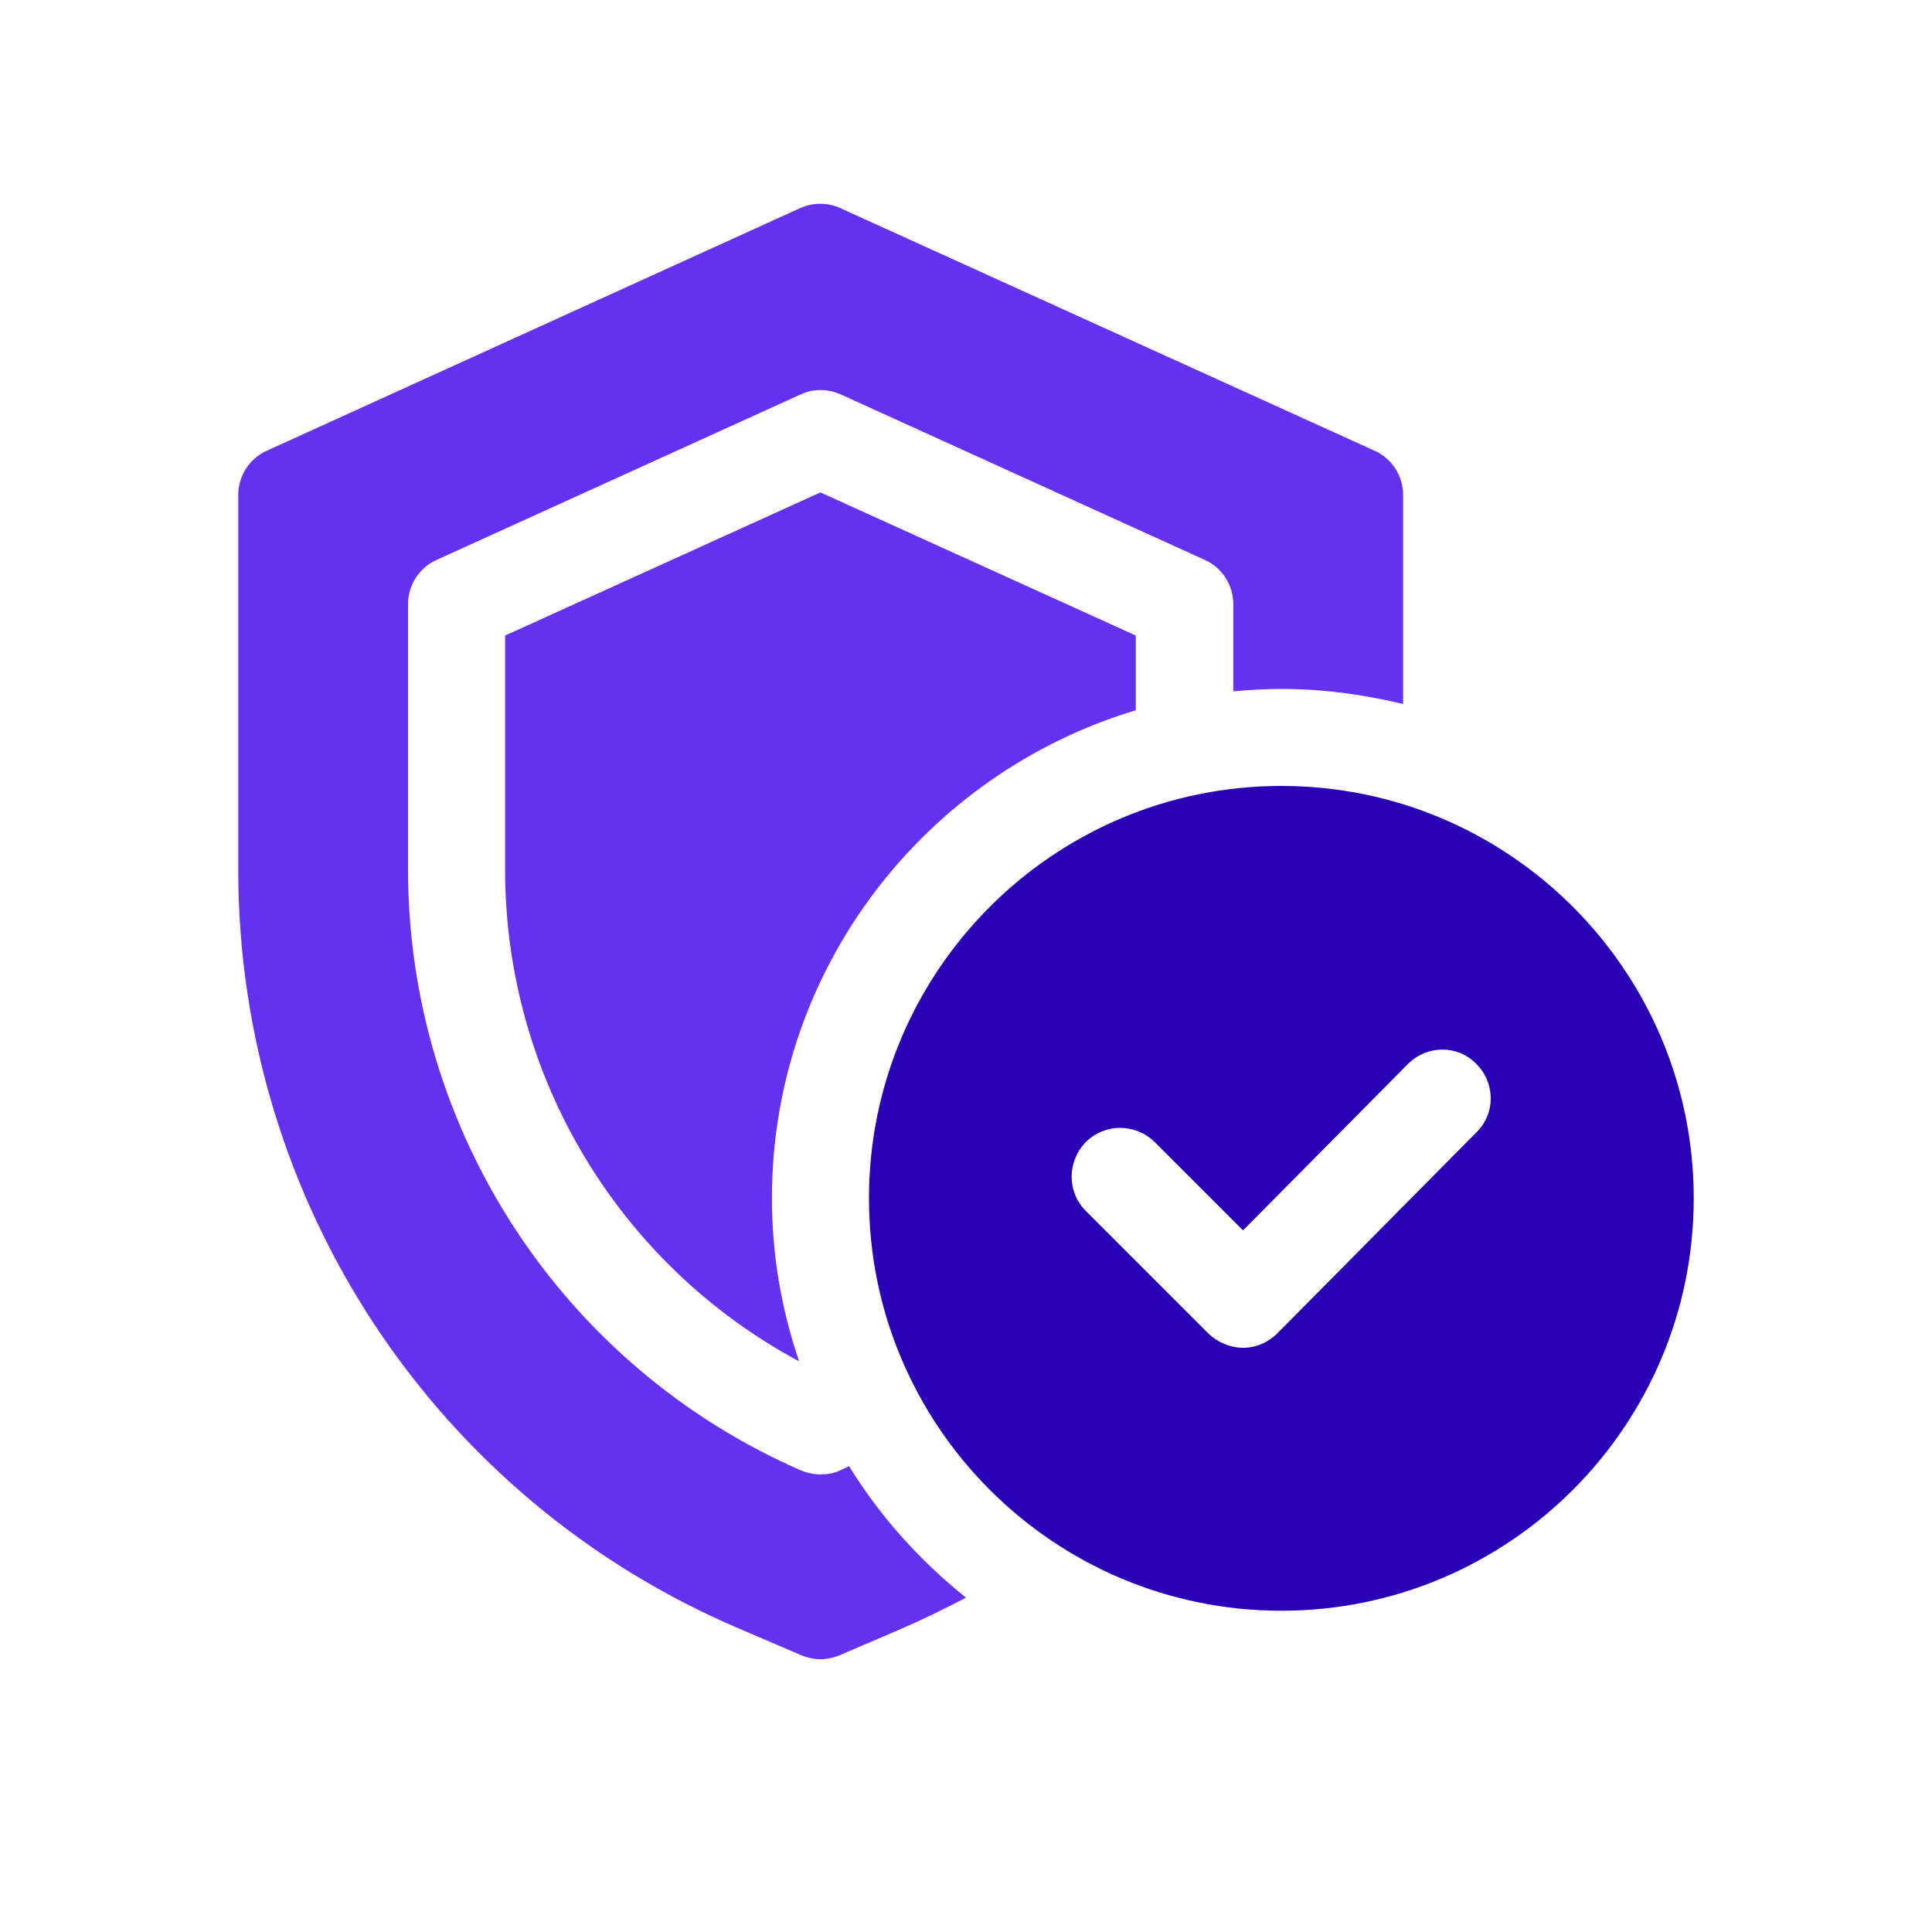 <svg width="56" height="56" viewBox="0 0 56 56" fill="none" xmlns="http://www.w3.org/2000/svg">
<path d="M24.611 42.497C24.527 42.539 24.442 42.581 24.344 42.623C24.161 42.708 23.978 42.736 23.781 42.736C23.584 42.736 23.402 42.694 23.219 42.623C16.3 39.6 11.828 32.766 11.828 25.214V17.508C11.828 16.959 12.152 16.453 12.658 16.228L23.205 11.433C23.57 11.264 23.992 11.264 24.372 11.433L34.919 16.228C35.425 16.453 35.748 16.959 35.748 17.508V20.039C36.212 19.997 36.677 19.969 37.155 19.969C38.364 19.969 39.545 20.137 40.67 20.405V14.344C40.67 13.795 40.347 13.289 39.841 13.064L24.358 6.033C23.992 5.864 23.57 5.864 23.191 6.033L7.736 13.064C7.23 13.289 6.906 13.795 6.906 14.344V25.214C6.906 34.819 12.616 43.467 21.461 47.222L23.233 47.981C23.416 48.052 23.598 48.094 23.781 48.094C23.964 48.094 24.161 48.052 24.33 47.981L26.102 47.222C26.748 46.941 27.381 46.631 28 46.308C26.664 45.239 25.511 43.959 24.611 42.497Z" fill="#6531F1"/>
<path d="M32.922 20.587V18.422L23.781 14.273L14.641 18.422V25.214C14.641 31.205 17.945 36.661 23.163 39.459C22.656 37.969 22.375 36.38 22.375 34.734C22.375 28.055 26.833 22.416 32.922 20.587Z" fill="#6531F1"/>
<path d="M37.141 22.781C30.545 22.781 25.188 28.139 25.188 34.734C25.188 41.33 30.545 46.688 37.141 46.688C43.736 46.688 49.094 41.33 49.094 34.734C49.094 28.139 43.736 22.781 37.141 22.781ZM42.808 32.808L37.028 38.644C36.761 38.911 36.409 39.066 36.03 39.066C35.664 39.066 35.298 38.911 35.031 38.658L31.473 35.1C30.925 34.552 30.925 33.666 31.473 33.103C32.022 32.555 32.908 32.555 33.47 33.103L36.03 35.663L40.811 30.839C41.359 30.291 42.245 30.277 42.794 30.839C43.342 31.387 43.356 32.273 42.794 32.822L42.808 32.808Z" fill="#2900B5"/>
</svg>
